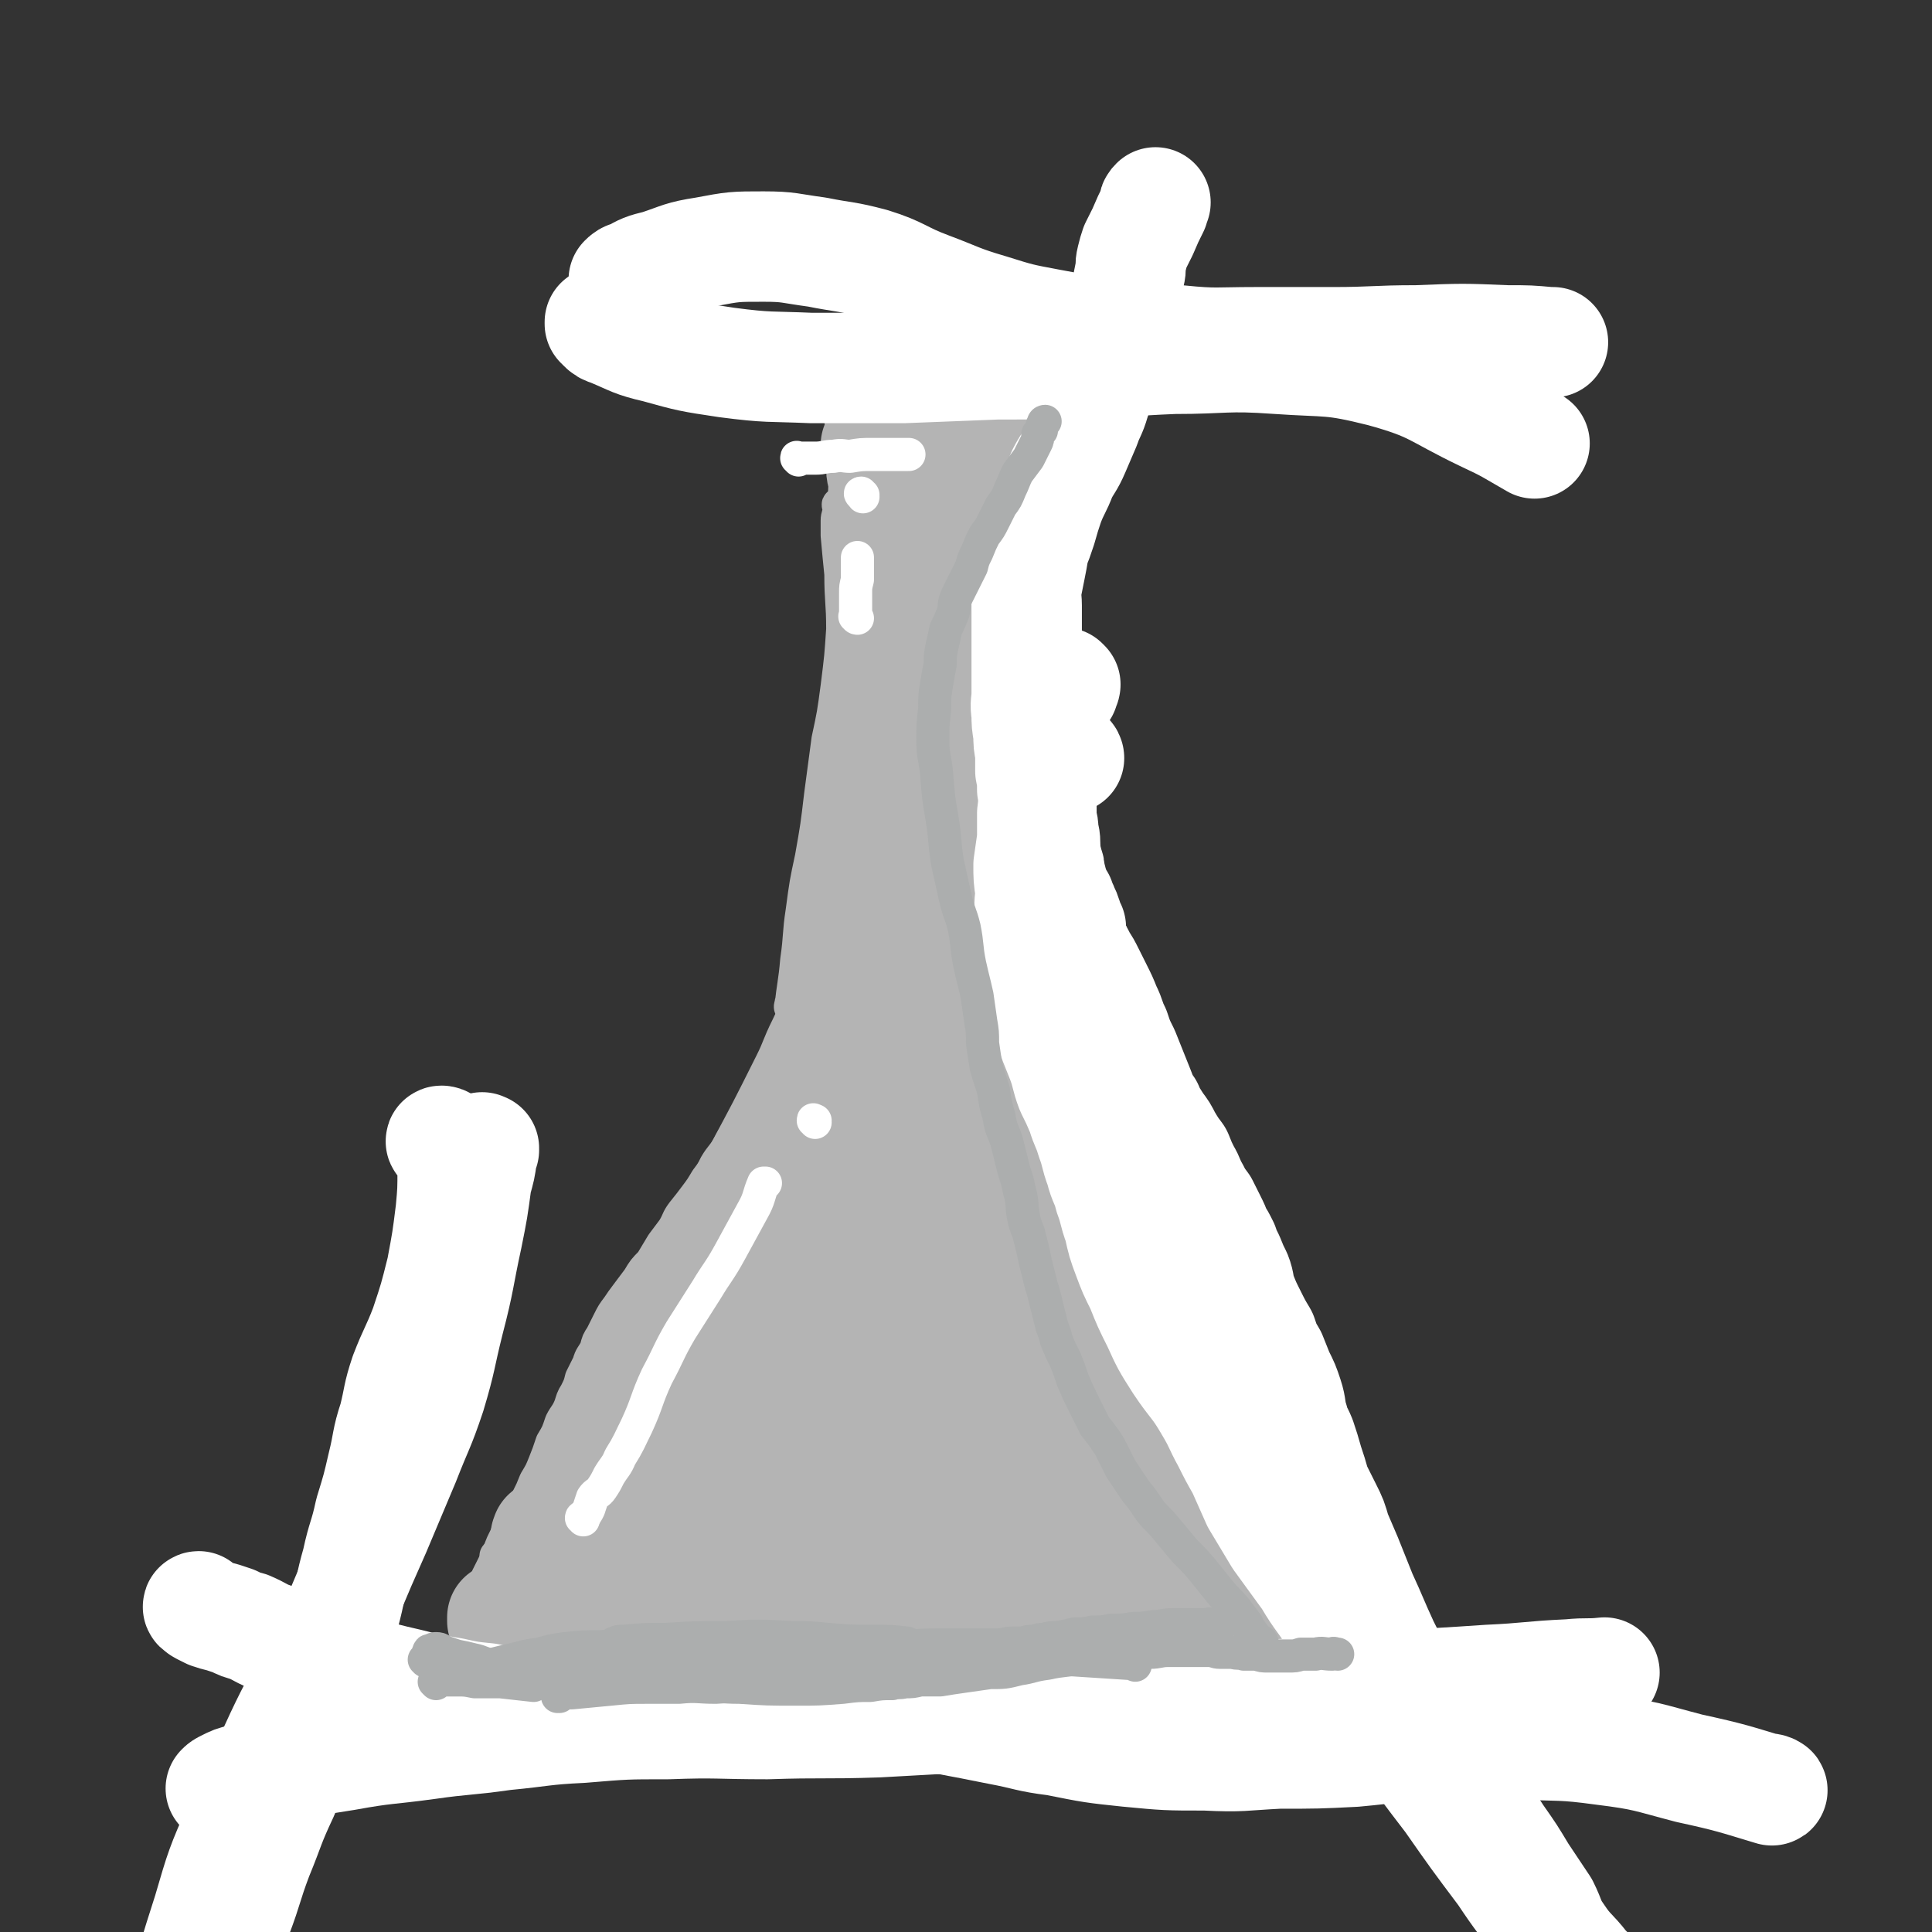 <svg viewBox='0 0 1050 1050' version='1.1' xmlns='http://www.w3.org/2000/svg' xmlns:xlink='http://www.w3.org/1999/xlink'><rect x="0" y="0" width="1050" height="1050" fill="#333333" stroke="none"/><g fill='none' stroke='#B4B4B4' stroke-width='18' stroke-linecap='round' stroke-linejoin='round'><path d='M457,275c-1,0 -1,-1 -1,-1 -1,0 0,1 0,2 0,4 -1,4 -1,7 0,4 0,4 0,8 1,11 1,11 2,21 0,15 1,15 1,30 -1,15 -1,15 -3,31 -2,15 -2,15 -5,29 -2,15 -2,15 -4,30 -2,17 -2,17 -5,34 -3,14 -3,14 -5,29 -2,13 -1,13 -3,27 -1,12 -2,14 -3,25 -1,1 0,-1 0,-2 '/><path d='M453,519c0,0 -1,-1 -1,-1 0,0 0,0 0,1 0,1 0,1 -1,3 0,1 0,2 -1,3 -1,3 -1,3 -2,5 0,2 0,2 -1,5 0,3 0,3 -1,6 -1,2 -1,2 -3,4 -1,2 -1,2 -2,4 -2,2 -2,2 -3,4 -2,3 -2,3 -4,5 -1,2 -1,2 -3,5 -2,2 -2,2 -3,5 -2,2 -2,2 -3,5 -2,2 -2,2 -3,4 -1,3 -1,3 -3,5 -1,2 -1,2 -2,5 -1,2 -1,2 -2,5 -2,4 -2,4 -4,7 -2,4 -2,3 -5,7 -2,4 -2,4 -5,9 -3,4 -3,4 -5,8 -3,5 -4,5 -7,10 -2,4 -2,4 -5,8 -3,5 -3,5 -6,9 -3,4 -3,4 -7,9 -3,4 -2,4 -5,9 -3,4 -3,4 -6,8 -3,5 -3,5 -6,10 -4,4 -4,4 -7,9 -3,4 -3,4 -6,8 -3,4 -3,4 -5,7 -3,4 -3,4 -5,8 -2,4 -2,4 -4,8 -2,3 -2,3 -3,7 -2,4 -3,4 -4,8 -2,4 -2,4 -4,8 -1,4 -1,4 -3,8 -2,3 -2,4 -3,7 -2,5 -3,5 -5,9 -2,6 -2,6 -5,11 -2,6 -2,6 -4,11 -2,5 -2,5 -5,10 -2,5 -2,5 -4,9 -3,5 -2,5 -5,9 -2,4 -2,4 -5,7 -2,5 -2,5 -4,9 -2,5 -2,5 -4,10 -2,4 -2,4 -4,8 -1,4 -1,4 -3,8 -1,4 -1,4 -2,7 '/><path d='M271,847c-1,-1 -1,-1 -1,-1 -1,-1 0,0 0,0 0,1 0,1 0,2 0,0 0,0 0,1 0,0 0,0 0,1 0,0 0,0 0,1 0,0 0,0 1,1 0,0 -1,1 0,1 0,0 0,0 1,0 1,1 1,1 2,1 2,1 2,1 5,1 3,0 3,0 6,0 5,0 4,1 9,1 5,1 5,1 11,1 6,1 6,1 13,1 7,1 7,1 14,1 8,0 8,0 15,0 7,-1 7,0 13,0 7,0 7,0 13,0 7,0 7,0 15,0 7,0 7,-1 14,-1 6,0 7,0 13,0 7,0 7,-1 14,-1 8,0 8,1 16,0 7,0 7,-1 14,-1 7,-1 8,0 15,-1 8,-1 8,-2 16,-3 9,-2 9,-2 18,-3 7,-1 7,-1 15,-2 8,-2 8,-2 15,-4 7,-2 7,-2 14,-3 5,-2 5,-2 10,-3 6,-1 6,-1 12,-2 6,-1 6,-1 11,-2 6,0 6,-1 12,-2 5,0 6,0 11,-1 5,-1 5,-1 10,-1 5,-1 5,-1 10,-1 5,-1 5,-1 10,-1 4,-1 4,-1 8,-2 3,0 3,0 5,0 1,0 1,0 3,0 1,0 1,0 2,0 1,0 1,-1 2,-1 1,0 1,0 2,0 0,0 0,0 1,0 0,0 0,0 1,-1 0,-1 0,-1 0,-2 0,-1 0,-1 0,-2 1,-3 1,-3 2,-6 0,-3 1,-3 1,-7 1,-4 1,-4 1,-9 1,-4 1,-4 1,-8 0,-5 0,-5 0,-9 -1,-4 -1,-4 -2,-8 0,-4 0,-4 -2,-8 -1,-4 -1,-4 -3,-8 -1,-4 -1,-3 -3,-7 -1,-5 -1,-5 -3,-10 -2,-6 -2,-6 -5,-11 -2,-5 -1,-5 -4,-9 -2,-5 -2,-5 -5,-10 -2,-4 -2,-4 -4,-7 -3,-4 -3,-4 -5,-8 -2,-4 -2,-4 -4,-8 -2,-5 -2,-5 -5,-9 -2,-5 -2,-5 -4,-10 -3,-4 -3,-4 -5,-8 -3,-3 -3,-3 -5,-7 -2,-4 -2,-4 -4,-8 -2,-3 -2,-3 -4,-7 -3,-3 -2,-3 -5,-7 -2,-4 -2,-4 -4,-8 -3,-4 -3,-4 -6,-8 -3,-4 -3,-5 -5,-9 -3,-5 -4,-4 -7,-9 -2,-5 -2,-5 -5,-10 -3,-5 -3,-5 -5,-10 -3,-6 -3,-6 -5,-11 -2,-6 -2,-6 -4,-11 -2,-7 -2,-6 -4,-13 -3,-7 -3,-7 -5,-14 -2,-7 -2,-8 -3,-15 -2,-8 -2,-8 -4,-17 -2,-12 -2,-12 -3,-24 -1,-15 -1,-15 -1,-29 -1,-14 -1,-14 -1,-27 0,-10 1,-10 1,-20 1,-9 1,-9 1,-17 1,-7 1,-7 2,-14 0,-5 0,-5 1,-11 0,-5 1,-5 2,-10 1,-6 1,-6 2,-13 1,-6 2,-6 3,-12 1,-6 1,-6 2,-13 1,-6 1,-6 2,-12 1,-5 1,-5 2,-10 1,-6 1,-6 2,-11 1,-5 1,-5 2,-10 1,-5 0,-5 1,-10 1,-5 1,-5 2,-9 1,-4 1,-4 1,-8 1,-4 1,-4 1,-7 1,-2 1,-2 1,-4 0,-1 0,-1 0,-1 0,-1 0,-1 0,-1 0,-1 0,-1 0,-1 0,-1 0,-1 0,-1 0,0 1,0 1,1 0,0 0,0 0,1 0,0 0,0 0,1 0,0 0,0 0,1 0,1 0,1 0,2 0,1 0,1 0,3 0,1 0,1 0,2 -1,2 -1,2 -1,4 -1,3 0,3 -1,6 0,1 0,1 0,1 '/></g>
<g fill='none' stroke='#B4B4B4' stroke-width='60' stroke-linecap='round' stroke-linejoin='round'><path d='M495,276c0,0 -1,-1 -1,-1 0,0 0,0 0,0 0,0 0,0 0,0 0,1 0,1 0,1 0,2 0,2 0,4 -1,3 0,3 0,5 -1,8 -1,8 -1,15 -1,12 -1,12 -2,23 -1,16 -1,16 -2,31 -1,14 -1,14 -2,28 -2,12 -2,12 -4,24 -1,13 -1,13 -3,26 -2,14 -2,14 -4,28 -2,10 -1,10 -2,19 -2,11 -1,11 -3,21 -1,8 -1,8 -2,16 -1,8 0,8 -1,16 -1,10 -1,10 -2,21 -1,10 -1,10 -3,21 -1,9 0,9 -2,19 -1,10 -1,10 -3,21 -2,11 -3,11 -4,22 -2,10 -2,10 -3,21 -1,11 -1,11 -2,23 -1,10 -1,10 -2,20 0,4 0,4 -1,8 '/><path d='M535,244c-1,-1 -1,-1 -1,-1 -1,-1 0,-1 0,-1 0,0 1,0 1,0 0,1 0,1 0,2 0,2 0,2 0,4 -1,4 -1,4 -1,8 -1,4 -1,5 -2,9 -1,6 -1,6 -3,12 -3,10 -3,10 -5,20 -4,14 -5,13 -8,27 -3,12 -3,12 -5,25 -1,10 -1,11 -2,21 -2,10 -2,10 -3,20 -2,10 -2,10 -3,20 -1,11 -1,11 -1,22 -1,11 -1,11 -3,22 -1,9 -1,9 -2,19 -1,10 -1,10 -2,20 -1,11 -1,11 -2,22 -1,10 0,10 -1,20 -2,11 -2,10 -3,21 -2,10 -2,10 -3,21 0,8 0,8 -1,16 -1,9 -1,9 -2,18 -1,8 -1,8 -2,17 -1,7 -1,7 -1,14 -1,5 -1,5 -1,10 -1,6 -1,6 -1,12 -1,6 -1,6 -1,12 0,5 0,5 -1,10 0,3 0,3 0,6 -1,1 -1,1 -1,3 '/><path d='M478,223c0,-1 -1,-1 -1,-1 0,-1 1,0 1,0 0,1 0,1 0,1 0,1 0,1 0,2 0,0 0,0 0,1 1,0 1,0 1,1 2,1 2,1 3,2 1,0 1,0 3,0 1,0 1,0 3,1 2,0 2,0 4,0 3,1 3,0 5,0 3,0 3,1 6,1 3,0 3,0 5,0 3,0 3,0 6,-1 4,0 4,0 7,-1 2,0 2,0 5,-1 2,-1 2,-1 5,-2 1,0 1,0 3,-1 1,0 1,0 2,0 '/><path d='M477,243c0,0 -1,-1 -1,-1 0,0 0,0 1,0 0,0 0,0 1,0 0,-1 1,-1 1,0 0,0 0,0 0,1 0,2 0,2 0,4 0,2 0,2 0,4 0,2 0,2 0,4 0,3 1,3 1,6 1,4 0,4 0,7 1,4 0,4 1,8 0,5 1,5 2,10 1,10 1,10 1,21 1,13 1,13 2,27 0,15 0,15 0,30 0,13 1,13 1,26 0,12 0,12 0,24 0,12 0,12 0,23 0,14 -1,14 -1,27 0,11 0,11 0,23 0,9 0,9 0,19 0,5 -1,5 -1,10 0,1 0,1 0,1 '/><path d='M509,242c0,0 -1,-1 -1,-1 0,0 0,0 1,1 0,0 0,0 0,0 0,0 0,0 0,0 '/><path d='M500,340c0,-1 -1,-2 -1,-1 0,0 0,0 0,1 0,2 0,2 0,4 -1,4 -1,4 -2,7 -1,5 -2,5 -2,9 -1,5 -1,5 -1,11 -1,6 -1,6 -1,13 -1,9 -2,9 -2,17 -2,15 -1,15 -2,29 -1,15 -1,15 -3,29 -1,8 -1,8 -3,17 -1,8 -1,8 -3,17 -1,7 -1,7 -2,14 -1,5 -1,5 -2,11 -1,4 -1,4 -1,8 -1,3 -1,3 -2,6 -1,4 -1,4 -2,8 -1,4 -1,4 -2,7 -1,3 -1,3 -2,6 -1,2 -1,2 -1,4 0,1 0,1 0,2 -1,2 -1,2 -1,4 0,2 0,2 0,3 0,3 0,3 0,5 -1,1 -1,1 -1,3 -1,1 -1,1 -2,2 -1,2 -1,2 -2,3 -1,2 -1,3 -2,5 -2,2 -2,2 -3,5 -1,2 -1,2 -2,4 -1,2 -2,2 -3,4 -1,1 -1,2 -2,3 -1,2 -1,2 -2,3 0,1 0,1 -1,2 -1,1 -1,1 -1,2 -1,2 -1,1 -2,2 -1,2 -1,2 -2,3 -1,1 -1,1 -3,2 -1,2 -1,2 -2,4 -2,2 -2,2 -3,4 -2,2 -2,2 -4,4 -1,3 -1,3 -3,6 -2,3 -2,3 -5,6 -2,4 -2,4 -5,8 -3,4 -3,4 -6,9 -4,6 -4,5 -7,11 -4,6 -3,6 -6,12 -2,6 -2,6 -5,12 -2,7 -3,6 -5,12 -3,7 -3,7 -5,13 -2,7 -2,7 -4,13 -2,8 -3,7 -5,14 -3,7 -2,8 -5,15 -2,6 -2,6 -5,13 -3,6 -3,6 -5,13 -3,5 -3,5 -5,10 -2,4 -2,4 -4,7 -1,2 -1,2 -2,5 -1,0 -1,0 -1,1 0,1 0,1 -1,2 0,1 -1,1 -1,1 -1,1 -1,1 -1,1 0,0 -1,0 -1,0 0,0 0,0 0,1 -1,0 0,0 0,1 -1,0 -1,0 -1,0 0,0 0,0 0,1 0,0 -1,0 -1,0 -1,0 -1,0 -2,0 0,0 0,0 -1,0 0,0 -1,0 -1,0 -1,1 -1,1 -2,2 0,1 0,1 -1,2 0,1 0,1 -1,2 -1,2 -1,2 -2,4 -1,1 -1,1 -2,2 0,1 0,1 -1,1 0,1 -1,1 -1,3 0,0 1,1 1,1 0,0 1,0 1,-1 '/><path d='M298,836c-1,0 -1,-1 -1,-1 -1,0 0,1 0,1 0,-1 0,-1 0,-2 0,0 0,0 0,0 0,0 0,0 0,0 1,0 1,0 2,-1 1,0 1,-1 1,-1 2,-1 2,0 4,-1 3,-3 3,-4 6,-7 8,-8 7,-8 15,-16 12,-12 12,-12 24,-23 8,-9 8,-9 17,-18 5,-5 5,-5 10,-10 6,-6 6,-6 12,-12 7,-8 7,-8 14,-16 7,-8 7,-8 13,-15 6,-7 6,-7 11,-13 4,-5 4,-5 8,-10 3,-4 3,-4 6,-9 3,-3 3,-3 5,-7 3,-3 3,-3 7,-7 3,-4 3,-4 6,-8 3,-3 3,-3 6,-6 3,-4 2,-4 5,-8 5,-5 5,-5 10,-10 0,-1 0,-1 1,-1 '/><path d='M316,823c0,-1 -1,-1 -1,-1 0,-1 1,0 1,0 0,0 0,-1 0,-1 0,-1 0,-1 1,-1 1,-2 1,-3 2,-5 2,-4 2,-4 5,-8 5,-9 5,-9 11,-18 12,-19 12,-18 24,-36 11,-15 10,-15 20,-31 7,-11 7,-11 14,-22 8,-12 7,-12 15,-24 8,-14 8,-14 16,-27 8,-13 8,-14 17,-27 9,-13 9,-13 19,-26 9,-12 9,-12 18,-26 9,-11 8,-12 17,-23 8,-11 8,-11 16,-21 7,-9 8,-8 15,-18 5,-7 5,-7 10,-15 4,-6 5,-6 8,-12 3,-4 2,-4 4,-8 0,-1 0,-1 0,-1 '/><path d='M316,829c-1,0 -1,-1 -1,-1 -1,0 0,1 0,1 0,0 0,0 0,0 0,-1 0,-1 1,-2 1,-3 1,-3 2,-7 6,-12 5,-12 11,-25 8,-19 8,-19 18,-38 10,-20 10,-20 20,-40 7,-13 7,-13 14,-26 6,-12 6,-12 12,-23 6,-10 6,-10 12,-20 3,-5 3,-5 6,-9 14,-26 14,-26 27,-52 5,-10 4,-10 9,-20 5,-11 5,-10 11,-20 5,-12 5,-12 11,-24 5,-11 5,-11 10,-23 5,-10 5,-10 10,-20 5,-9 5,-9 9,-18 4,-7 3,-8 7,-15 3,-5 4,-5 8,-10 3,-4 3,-4 6,-8 '/><path d='M416,673c0,0 -1,0 -1,-1 0,0 1,0 1,-1 2,-1 2,-1 3,-3 1,-3 1,-3 2,-6 2,-5 2,-5 3,-9 2,-6 2,-6 4,-11 2,-5 2,-5 5,-11 2,-5 2,-5 4,-10 4,-6 3,-6 8,-11 6,-9 7,-8 15,-16 '/><path d='M495,456c0,0 -1,-1 -1,-1 0,0 0,0 0,0 0,1 0,1 0,1 -1,1 -1,0 -2,1 0,2 0,2 0,4 0,2 0,2 0,5 2,10 2,10 4,20 3,13 2,13 6,26 3,14 3,14 7,27 3,9 3,9 6,19 2,7 1,8 4,15 2,6 2,6 4,13 3,7 4,7 7,15 5,8 5,8 9,16 4,8 4,8 8,16 3,6 2,7 5,13 5,9 5,9 10,18 4,10 4,10 8,21 5,9 4,10 9,19 5,9 6,8 11,17 5,9 4,9 8,19 4,10 4,10 8,20 3,10 3,10 6,20 3,11 2,11 6,21 5,11 6,11 14,21 6,8 6,8 14,16 4,3 5,3 9,6 0,0 0,0 1,1 '/><path d='M522,496c0,0 -1,-1 -1,-1 0,0 0,0 0,1 0,1 -1,1 -1,2 -1,1 -1,1 -1,3 0,2 0,2 1,4 1,3 0,3 2,5 2,4 2,4 4,8 3,5 3,5 5,10 3,6 4,6 7,11 3,6 3,6 5,12 3,6 2,6 4,11 3,8 4,8 6,15 3,8 2,8 5,15 2,8 2,8 5,17 2,6 1,7 3,13 2,8 2,8 3,15 2,7 2,7 4,15 1,7 1,7 3,14 1,6 1,6 4,12 2,6 2,6 5,12 2,4 3,4 5,8 2,5 2,5 4,9 2,4 2,4 5,8 2,4 3,4 5,9 2,5 2,5 4,10 2,5 2,5 4,10 2,6 2,6 5,11 2,5 2,5 4,11 2,4 2,4 4,8 2,5 2,5 5,11 2,5 2,5 4,10 2,5 2,5 4,9 2,6 2,6 4,11 3,5 3,5 6,10 4,4 4,4 8,9 3,4 3,4 7,8 1,1 1,0 2,1 '/><path d='M572,652c0,0 -1,-1 -1,-1 0,0 0,1 1,2 1,2 1,2 3,5 2,4 2,4 5,7 3,5 2,6 6,10 3,6 3,6 7,11 4,5 4,5 7,11 5,6 5,6 9,13 5,6 4,7 8,13 5,10 5,10 10,20 7,13 7,13 13,26 6,12 6,13 12,25 2,5 2,5 5,10 '/><path d='M634,751c-1,0 -1,-1 -1,-1 -1,0 0,1 0,2 1,1 1,1 1,2 1,2 1,2 2,4 2,2 2,2 3,5 3,5 2,5 4,10 3,5 3,5 5,10 2,8 2,8 4,16 2,8 3,8 4,17 1,4 1,4 1,8 '/><path d='M276,880c0,-1 -1,-1 -1,-1 0,-1 0,0 0,0 0,0 0,0 -1,0 0,0 0,0 -1,0 0,0 0,0 0,0 0,0 0,0 0,0 0,1 0,1 0,2 0,1 1,1 2,1 1,1 1,0 3,1 2,0 2,1 5,1 5,0 5,0 9,0 5,0 5,0 10,0 10,0 10,0 20,-1 12,-1 12,-1 25,-3 9,-1 8,-2 17,-3 6,-1 7,-1 13,-2 4,-1 4,-1 9,-2 5,0 5,0 9,-1 5,0 5,1 9,0 6,0 6,-1 11,-1 8,-1 8,0 15,0 8,0 8,0 15,0 7,0 7,-1 14,-1 7,0 7,0 14,0 7,-1 7,-1 15,-2 7,0 7,0 14,-1 7,0 7,-1 14,-2 7,-1 7,-1 15,-2 6,-1 6,-2 13,-3 6,-1 6,-1 13,-2 5,-1 5,-2 11,-2 6,-1 6,-1 11,-2 4,0 4,-1 8,-1 5,0 5,0 10,0 5,0 5,0 9,0 5,0 5,0 10,0 5,1 5,0 10,1 3,0 3,0 7,1 2,0 2,0 4,0 1,0 1,0 3,0 1,0 1,0 3,0 1,0 1,0 2,0 3,1 3,1 5,1 2,1 2,1 3,2 1,0 1,-1 2,-1 '/><path d='M280,908c0,0 -1,-1 -1,-1 0,0 1,1 1,1 0,-1 -1,-1 -1,-2 0,-1 0,-1 1,-2 1,-1 1,-1 2,-2 2,-1 2,-1 4,-1 3,-1 3,0 6,0 4,0 4,-1 7,-1 4,0 4,0 9,0 4,0 4,0 9,-1 5,0 5,0 10,-1 5,0 5,1 11,1 6,-1 6,-1 12,-1 6,0 6,0 13,0 8,0 8,-1 16,-1 7,0 7,0 14,0 7,0 7,-1 14,-1 8,0 8,0 17,0 8,0 8,1 15,1 8,0 8,-1 15,-1 7,0 7,0 14,0 6,0 6,0 13,0 6,0 6,1 11,1 6,1 6,0 12,1 7,0 7,1 14,1 6,0 6,-1 12,-1 7,-1 7,0 15,0 6,0 6,-1 13,-1 6,0 6,-1 12,-1 6,0 6,0 12,0 5,0 5,0 11,0 5,0 5,0 11,0 4,0 4,1 9,1 4,0 4,1 9,1 4,0 4,-1 8,-1 4,0 4,-1 8,-1 4,0 4,0 8,0 3,0 3,0 6,0 3,-1 3,-1 5,-2 2,0 2,1 4,1 2,0 2,0 4,0 1,0 1,0 2,0 1,0 1,0 3,0 0,0 0,0 1,0 '/><path d='M514,676c0,-1 0,-1 -1,-1 0,-1 0,0 0,0 -1,0 -1,-1 -2,-1 -1,0 -1,0 -2,0 -1,-1 -1,-2 -3,-2 -1,0 -1,1 -2,1 -1,1 -2,1 -3,1 -3,4 -3,4 -6,8 -7,10 -6,11 -13,21 -13,19 -14,19 -27,38 -16,23 -16,23 -31,47 -16,24 -16,24 -32,49 -10,17 -10,17 -20,34 -6,10 -6,10 -12,20 -2,3 -3,3 -5,5 -1,1 -2,1 -3,2 0,0 0,0 -1,0 0,0 -1,0 -1,0 0,-1 0,-1 0,-2 3,-10 2,-10 6,-19 6,-17 5,-18 14,-35 15,-28 16,-28 34,-55 13,-19 13,-20 28,-37 9,-11 10,-10 20,-19 8,-9 8,-9 17,-18 10,-10 10,-10 20,-19 10,-10 10,-9 19,-19 6,-7 7,-7 12,-15 3,-6 2,-6 3,-12 1,-3 1,-3 2,-6 0,-1 0,-2 0,-3 0,0 -1,0 -1,0 -4,3 -5,3 -9,8 -11,11 -11,10 -22,22 -20,23 -20,23 -39,48 -17,22 -17,22 -32,46 -13,20 -13,21 -23,43 -5,9 -4,10 -8,20 -3,8 -3,8 -6,16 -1,2 -1,2 -1,5 -1,1 -1,2 -1,2 1,0 2,-1 2,-2 7,-12 6,-13 13,-24 11,-19 11,-20 23,-38 14,-20 14,-20 29,-39 14,-17 14,-17 29,-33 10,-11 10,-11 21,-22 7,-6 8,-6 15,-12 3,-3 2,-3 5,-5 1,-2 1,-2 3,-3 0,0 0,-1 1,-1 0,0 1,1 1,1 0,1 0,1 -1,2 -3,6 -3,5 -6,11 -7,12 -6,12 -13,24 -11,22 -11,22 -23,43 -12,21 -12,21 -24,42 -10,17 -11,17 -20,34 -6,10 -6,10 -11,20 -1,2 -1,3 -2,5 0,2 -1,3 -1,3 0,0 0,-2 1,-3 2,-7 2,-7 5,-13 7,-14 6,-15 14,-27 17,-24 17,-24 37,-46 19,-20 19,-20 40,-39 12,-11 13,-11 26,-22 6,-5 6,-5 13,-10 2,-1 2,-1 4,-2 0,0 1,-1 1,-1 0,0 0,1 0,1 -2,3 -3,3 -5,6 -8,10 -8,9 -16,19 -18,23 -19,23 -36,46 -16,23 -16,23 -31,47 -8,13 -7,14 -14,27 -4,6 -4,6 -7,12 -2,4 -4,7 -3,7 0,1 2,-2 4,-5 4,-6 4,-6 9,-13 13,-17 13,-17 26,-34 13,-16 13,-17 27,-32 9,-10 10,-9 20,-18 7,-6 7,-6 15,-11 4,-4 4,-4 9,-7 2,-1 2,-1 5,-3 3,-1 3,-2 5,-3 1,0 1,1 1,2 -1,2 -2,2 -3,5 -7,11 -7,11 -14,22 -11,18 -11,18 -23,37 -10,18 -10,18 -20,37 -6,10 -7,10 -12,21 -3,6 -2,6 -4,12 0,0 0,1 1,1 1,-1 1,-2 3,-3 8,-11 8,-11 17,-21 14,-17 15,-16 29,-32 11,-12 11,-13 21,-24 7,-8 7,-8 14,-15 4,-5 5,-5 9,-9 0,0 0,-1 1,-1 2,-1 3,-2 4,-2 1,0 0,0 0,0 -1,1 -1,1 -2,2 -4,6 -4,6 -7,11 -8,11 -8,11 -15,23 -9,15 -9,15 -17,30 -5,11 -5,11 -9,22 -1,5 -1,5 -2,10 0,1 1,1 2,1 1,0 1,0 2,-1 4,-3 3,-4 7,-8 8,-8 7,-8 15,-16 11,-11 12,-10 23,-20 8,-7 8,-7 15,-15 4,-4 4,-5 8,-10 1,-1 0,-1 1,-2 1,-1 1,-1 2,-3 0,0 0,0 0,0 0,1 0,1 -1,2 -1,2 -1,2 -1,3 -1,3 -1,3 -2,6 -2,5 -2,5 -4,10 -1,6 -1,6 -2,12 -1,7 -1,7 -1,14 0,1 0,1 0,3 '/></g>
<g fill='none' stroke='#FFFFFF' stroke-width='60' stroke-linecap='round' stroke-linejoin='round'><path d='M579,372c0,0 -1,-1 -1,-1 0,0 0,0 1,1 0,0 0,0 0,0 0,1 -1,1 -1,3 -1,1 -1,1 -2,3 -2,2 -2,2 -4,5 -2,3 -2,3 -3,7 -1,3 -1,4 -2,7 0,4 0,4 -1,8 0,3 0,3 0,7 0,4 0,4 0,7 0,4 0,4 0,8 0,4 0,4 0,7 0,5 0,5 0,9 0,4 1,4 1,8 0,3 1,3 1,7 0,2 0,2 0,5 0,2 0,2 0,5 0,1 0,1 0,3 0,2 0,2 0,4 0,1 0,1 0,2 0,2 0,2 0,3 0,2 0,2 1,3 0,2 0,2 1,3 0,2 -1,2 0,4 1,1 1,1 2,3 1,2 1,3 2,5 1,3 1,3 2,6 2,3 2,3 4,6 2,3 2,2 4,5 2,3 2,3 4,7 2,3 2,3 4,7 2,4 2,4 4,8 3,6 3,6 5,11 3,6 2,6 5,12 2,6 2,6 5,12 2,5 2,5 4,10 2,5 2,5 4,10 2,5 2,6 5,10 2,5 2,4 5,9 3,4 3,4 5,8 3,5 3,5 6,9 2,5 2,5 4,9 3,5 2,5 5,10 2,4 2,4 5,8 2,4 2,4 4,8 2,4 2,4 3,7 2,3 2,3 4,7 1,3 1,3 3,7 2,5 2,5 4,9 2,5 1,6 3,11 2,5 2,5 5,11 3,6 3,6 6,11 2,6 2,6 5,11 2,5 2,5 4,10 3,6 3,6 5,12 2,6 1,7 3,13 1,5 2,5 4,10 2,6 2,6 4,13 2,6 2,6 4,13 3,6 3,6 6,12 3,6 3,6 5,13 3,7 3,7 6,14 4,10 4,10 8,20 6,13 6,14 12,27 6,12 6,12 12,24 5,11 5,11 11,21 6,11 6,11 12,21 6,9 6,9 13,18 7,10 7,9 14,20 7,10 7,10 13,20 6,9 6,9 12,18 4,8 3,9 8,16 6,9 7,8 14,17 5,5 4,5 9,11 3,3 3,3 5,6 '/><path d='M781,943c0,-1 -1,-1 -1,-1 0,-1 1,0 1,0 0,0 0,-1 0,-1 0,-2 0,-2 -1,-4 -1,-2 -1,-2 -2,-4 -2,-3 -2,-3 -4,-5 -2,-4 -3,-4 -5,-7 -3,-4 -3,-4 -7,-8 -4,-5 -4,-5 -8,-10 -5,-6 -5,-5 -10,-11 -4,-5 -4,-5 -9,-10 -4,-5 -4,-5 -9,-10 -4,-6 -4,-6 -8,-12 -5,-5 -5,-5 -9,-10 -4,-6 -3,-6 -7,-12 -3,-5 -3,-5 -6,-10 -3,-5 -3,-5 -6,-10 -2,-4 -2,-4 -4,-9 -1,-3 -1,-3 -3,-6 -1,-3 -1,-3 -2,-6 -1,-3 -1,-3 -3,-5 -1,-3 -2,-3 -4,-6 -2,-4 -1,-4 -3,-8 -2,-4 -2,-4 -4,-8 -2,-4 -2,-4 -4,-8 -2,-3 -2,-3 -3,-6 -2,-4 -2,-4 -3,-7 -2,-3 -2,-3 -4,-6 -1,-2 -1,-2 -3,-4 -1,-2 -1,-2 -2,-5 -2,-2 -2,-2 -4,-5 -2,-4 -1,-4 -3,-8 -2,-4 -1,-4 -3,-8 -2,-5 -3,-5 -5,-10 -2,-5 -1,-5 -3,-10 -2,-5 -2,-5 -3,-9 -2,-3 -2,-3 -3,-7 -1,-2 -1,-2 -2,-5 -1,-2 -1,-2 -2,-5 -1,-2 0,-2 -1,-5 0,-2 0,-2 -1,-5 -1,-3 -1,-3 -1,-6 -1,-4 0,-4 -1,-8 -1,-4 -1,-4 -2,-8 -1,-5 -1,-5 -2,-10 0,-5 -1,-5 -2,-10 -1,-5 -1,-5 -2,-10 -1,-5 -2,-5 -3,-10 -1,-5 -1,-5 -2,-11 -1,-5 -1,-5 -2,-10 -2,-5 -2,-5 -3,-10 -2,-5 -1,-6 -2,-11 -1,-5 -1,-5 -2,-11 -2,-4 -2,-4 -3,-8 -2,-5 -2,-5 -3,-9 -2,-4 -2,-4 -3,-8 -1,-3 -1,-3 -2,-6 -1,-4 -1,-4 -1,-7 -1,-2 -1,-2 -2,-5 -1,-3 -1,-3 -2,-5 -1,-3 -2,-3 -2,-5 -2,-3 -2,-3 -3,-6 -1,-3 -1,-3 -2,-7 -1,-3 0,-3 -1,-5 -1,-4 -1,-4 -2,-7 0,-3 0,-3 -1,-6 -1,-4 0,-4 -1,-7 -1,-3 -1,-3 -2,-7 -1,-3 -1,-3 -2,-6 -1,-5 0,-5 -1,-9 0,-5 0,-5 -1,-10 0,-5 0,-5 0,-10 -1,-5 -1,-5 -1,-10 -1,-6 -1,-6 -1,-11 -1,-6 0,-6 0,-11 0,-5 0,-5 0,-10 0,-6 0,-6 0,-11 0,-5 0,-5 0,-10 0,-4 0,-4 0,-9 0,-4 0,-4 0,-8 0,-5 -1,-5 0,-10 1,-5 1,-5 2,-10 1,-5 1,-5 2,-11 2,-5 2,-5 4,-11 2,-7 2,-7 4,-13 3,-8 4,-8 7,-16 3,-6 4,-6 7,-13 3,-7 3,-7 6,-14 2,-6 3,-6 5,-13 2,-6 2,-6 4,-13 2,-6 2,-6 4,-12 2,-7 2,-7 3,-13 2,-6 1,-6 3,-11 1,-5 2,-5 3,-10 1,-5 1,-5 2,-10 1,-4 0,-4 1,-8 1,-4 1,-4 2,-7 2,-4 2,-4 4,-8 3,-7 3,-7 6,-13 0,-2 0,-2 1,-3 '/><path d='M340,153c0,0 -1,-1 -1,-1 1,-1 2,-2 4,-2 7,-4 7,-4 15,-6 12,-4 12,-5 25,-7 16,-3 16,-3 32,-3 14,0 14,1 29,3 15,3 15,2 30,6 16,5 15,7 31,13 16,6 16,7 33,12 16,5 16,5 32,8 16,3 16,3 33,5 19,3 19,3 38,4 20,2 20,1 41,1 21,0 21,0 42,0 23,0 23,-1 46,-1 25,-1 25,-1 49,0 12,0 12,0 23,1 1,0 1,0 2,0 '/><path d='M327,176c0,0 -1,-1 -1,-1 0,0 0,0 0,1 1,0 0,0 1,1 2,2 2,2 5,3 12,5 12,6 25,9 18,5 18,5 38,8 23,3 23,2 46,3 25,0 25,0 50,0 25,-1 25,-1 51,-2 23,0 23,0 46,-1 25,0 25,-1 50,-2 28,0 28,-2 56,0 29,2 29,0 57,7 29,8 28,11 55,24 15,7 14,7 28,15 '/><path d='M241,621c-1,0 -2,-1 -1,-1 0,0 1,0 2,1 1,1 2,1 2,3 2,5 2,5 2,11 0,12 0,12 -1,23 -2,16 -2,16 -5,32 -4,16 -4,16 -9,31 -5,13 -6,13 -11,26 -4,12 -3,12 -6,24 -4,12 -3,13 -6,25 -3,13 -3,13 -7,26 -3,14 -4,13 -7,27 -4,14 -3,14 -7,29 -4,15 -4,15 -8,30 -4,16 -3,17 -9,33 -6,17 -9,16 -16,34 -8,17 -7,17 -14,34 -6,16 -5,16 -11,32 -4,13 -4,13 -9,26 -1,4 -2,3 -4,7 0,0 0,0 0,1 '/><path d='M121,973c0,-1 -1,-1 -1,-1 1,-1 1,-1 3,-2 4,-2 4,-2 8,-3 10,-3 9,-4 19,-6 19,-4 19,-4 38,-7 22,-4 22,-3 44,-6 21,-3 21,-2 42,-5 21,-2 21,-3 42,-4 24,-2 24,-2 47,-2 27,-1 27,0 54,0 30,-1 30,0 60,-1 36,-2 36,-2 72,-4 43,-3 43,-3 85,-6 44,-4 44,-4 88,-7 44,-4 44,-3 87,-6 22,-1 22,-2 44,-3 10,-1 10,0 19,-1 '/><path d='M263,625c0,-1 -1,-1 -1,-1 0,-1 0,0 1,0 0,2 -1,2 -1,4 -1,7 -1,7 -3,14 -2,15 -2,15 -5,30 -5,23 -4,23 -10,46 -5,20 -4,20 -10,40 -6,18 -7,18 -14,36 -8,19 -8,19 -16,38 -8,18 -8,18 -16,37 -8,19 -8,19 -17,38 -11,22 -12,22 -22,44 -10,20 -11,20 -19,41 -10,23 -10,23 -17,47 -8,25 -8,25 -14,50 -6,25 -6,25 -9,49 -2,17 -1,17 -1,35 0,12 1,12 1,24 0,1 0,1 1,2 '/><path d='M109,874c-1,0 -2,-1 -1,-1 0,0 0,1 1,1 0,1 0,0 1,1 2,1 2,1 4,2 3,1 3,1 7,2 3,1 3,1 6,2 4,2 4,2 8,3 7,3 7,4 13,6 10,4 11,4 21,8 13,5 13,5 27,10 13,4 13,4 26,7 12,3 12,3 24,5 9,2 9,2 19,3 9,2 9,2 18,2 12,1 12,0 24,1 12,0 12,0 24,0 13,0 13,0 25,0 12,0 12,0 24,0 13,-1 13,-1 26,-1 13,0 13,0 27,0 10,0 10,-1 20,0 15,1 15,1 30,4 15,2 15,2 29,5 16,3 16,3 31,6 16,3 15,4 31,6 20,4 20,4 39,6 21,2 21,2 42,2 20,1 20,0 40,-1 21,0 21,0 41,-1 22,-2 22,-3 44,-4 22,-1 22,-1 45,0 23,1 24,0 46,3 24,3 24,4 47,10 23,5 25,6 45,12 1,0 -1,-1 -2,-1 '/><path d='M581,412c0,0 0,-1 -1,-1 -1,0 -1,1 -1,1 -2,0 -2,0 -3,1 -3,1 -3,1 -5,3 -3,3 -3,3 -4,6 -2,5 -2,5 -3,9 -2,6 -2,6 -3,11 0,7 0,7 0,14 -1,7 -1,7 -2,14 0,7 0,7 1,14 0,6 -1,6 0,13 0,6 0,6 1,13 0,6 1,6 1,12 1,5 0,5 1,11 2,6 2,5 4,11 1,5 0,6 2,11 1,5 2,5 4,11 2,5 2,5 4,10 3,8 2,8 5,16 3,6 3,6 6,13 2,7 3,7 5,14 3,8 2,8 5,16 2,8 3,7 5,15 3,8 2,8 5,16 2,9 2,9 5,17 3,8 3,8 7,16 4,10 4,10 9,20 5,11 5,11 12,22 8,12 9,11 16,23 6,10 5,10 10,19 4,8 4,8 8,15 4,9 4,9 8,18 6,10 6,10 12,20 8,11 8,11 16,22 7,12 8,11 15,23 8,14 7,15 15,30 10,17 10,17 21,32 13,18 13,18 26,35 14,20 14,20 29,40 10,15 10,14 21,29 1,1 1,1 2,2 '/></g>
<g fill='none' stroke='#FFFFFF' stroke-width='18' stroke-linecap='round' stroke-linejoin='round'><path d='M317,826c0,-1 -1,-1 -1,-1 0,-1 1,0 1,-1 1,0 1,0 1,-1 1,-1 1,-1 2,-3 1,-3 1,-3 2,-6 2,-3 3,-2 5,-5 2,-3 2,-3 4,-7 3,-5 4,-5 6,-10 5,-8 5,-9 9,-17 6,-13 5,-14 11,-27 7,-13 6,-13 13,-25 7,-11 7,-11 14,-22 6,-10 7,-10 13,-21 6,-11 6,-11 12,-22 4,-7 3,-8 6,-15 0,0 0,0 1,0 '/><path d='M443,610c0,-1 -1,-1 -1,-1 0,-1 0,0 1,0 0,0 0,0 0,0 0,0 0,0 0,0 '/><path d='M466,336c-1,0 -1,-1 -1,-1 -1,0 0,0 0,0 0,-3 0,-3 0,-6 0,-4 0,-4 0,-7 0,-3 0,-3 1,-7 0,-3 0,-3 0,-6 0,-2 0,-2 0,-5 0,0 0,0 0,-1 '/><path d='M469,269c-1,0 -2,-1 -1,-1 0,0 0,1 1,2 '/><path d='M434,250c0,-1 -1,-1 -1,-1 0,-1 0,0 1,0 0,0 0,0 0,0 0,0 0,0 0,0 2,0 2,0 4,0 2,0 2,0 5,0 5,0 5,-1 10,-1 5,-1 5,0 9,0 6,-1 6,-1 12,-1 6,0 6,0 12,0 4,0 4,0 8,0 '/></g>
<g fill='none' stroke='#ACAEAE' stroke-width='18' stroke-linecap='round' stroke-linejoin='round'><path d='M686,893c0,0 -1,-1 -1,-1 0,0 1,0 1,1 -1,0 -1,0 -2,0 0,0 0,0 0,0 -1,-1 -1,-2 -2,-3 0,-1 0,-1 -1,-2 -1,-2 -2,-2 -3,-5 -3,-4 -3,-4 -6,-8 -4,-5 -4,-4 -9,-10 -4,-5 -4,-5 -8,-10 -5,-6 -5,-6 -11,-12 -5,-6 -5,-6 -10,-12 -4,-5 -5,-5 -9,-10 -4,-6 -4,-6 -8,-11 -4,-6 -4,-6 -8,-12 -3,-6 -3,-6 -6,-12 -4,-6 -4,-6 -8,-11 -3,-6 -3,-6 -6,-12 -3,-6 -3,-6 -6,-13 -2,-6 -2,-6 -4,-11 -3,-6 -3,-6 -5,-11 -1,-5 -2,-5 -3,-10 -1,-4 -1,-4 -2,-8 -1,-4 -1,-4 -2,-8 -1,-3 -1,-3 -2,-7 -1,-4 -1,-4 -2,-8 -1,-4 -1,-5 -2,-9 -1,-4 -1,-4 -2,-8 -2,-5 -2,-5 -3,-10 -1,-6 0,-6 -2,-13 -1,-5 -1,-5 -3,-11 -2,-8 -2,-8 -4,-16 -2,-6 -3,-6 -4,-13 -2,-7 -2,-7 -3,-14 -2,-7 -2,-6 -4,-13 -1,-6 -1,-6 -2,-13 0,-6 0,-6 -1,-12 -1,-7 -1,-7 -2,-14 -2,-9 -2,-8 -4,-17 -2,-10 -1,-10 -3,-20 -2,-8 -3,-8 -5,-17 -2,-9 -2,-9 -4,-18 -2,-12 -1,-12 -3,-24 -2,-12 -2,-12 -3,-25 -1,-9 -2,-9 -2,-18 0,-8 0,-8 1,-17 0,-7 0,-7 1,-13 1,-6 1,-6 2,-11 0,-5 0,-5 1,-10 1,-4 1,-4 2,-9 2,-4 2,-4 4,-9 1,-4 0,-4 2,-9 2,-4 2,-4 4,-8 2,-4 2,-4 4,-8 1,-4 1,-4 3,-8 2,-5 2,-5 4,-9 3,-4 3,-4 5,-8 2,-4 2,-4 4,-8 3,-4 3,-4 5,-9 2,-4 2,-5 4,-9 3,-4 3,-4 6,-8 2,-4 2,-4 4,-8 1,-2 1,-2 1,-5 1,-1 1,-1 2,-2 0,-2 0,-2 1,-4 0,-1 1,-1 1,-1 0,0 -1,0 -1,1 0,0 0,0 0,0 '/><path d='M257,910c0,0 -1,-1 -1,-1 0,0 1,1 1,1 -1,0 -1,1 -2,1 -2,0 -2,0 -4,0 -2,-1 -2,0 -3,0 -2,-1 -2,-1 -3,-1 -1,0 -1,0 -2,0 0,0 0,0 0,0 1,-1 1,-1 2,-1 3,-1 3,-1 6,-1 3,-1 3,-1 7,-1 8,-2 8,-2 16,-4 10,-2 10,-3 19,-4 7,-2 7,-2 14,-3 10,-1 10,-1 19,-1 13,-1 13,-1 25,-1 8,-1 8,-1 15,-1 5,0 5,0 10,0 5,0 5,1 11,1 9,0 9,0 17,0 8,0 8,0 15,0 6,0 6,0 13,0 6,0 6,0 12,0 7,0 7,1 15,1 10,0 10,0 20,0 16,0 16,-1 31,-1 11,0 11,0 22,0 5,0 5,0 10,0 4,0 4,-1 8,-1 3,0 3,0 6,0 3,-1 3,-1 6,-1 3,-1 3,-1 5,-1 4,-1 4,-1 8,-1 5,-1 5,-1 9,-2 5,0 5,0 10,-1 5,0 5,0 10,-1 6,0 6,0 12,-1 5,0 5,0 11,-1 5,0 5,-1 10,-1 3,0 3,0 7,0 3,0 3,0 6,0 1,0 1,0 2,0 1,0 1,0 2,0 1,0 1,0 1,0 2,0 2,-1 3,0 2,0 2,0 4,1 1,0 1,0 1,0 '/><path d='M237,915c0,0 -1,-1 -1,-1 0,0 0,0 0,0 1,0 1,0 1,0 1,0 1,-1 1,-1 1,0 1,0 1,0 2,0 2,0 4,0 2,0 2,0 5,0 5,0 5,0 10,1 7,0 7,0 14,0 9,1 9,1 18,2 '/><path d='M232,903c-1,0 -1,-1 -1,-1 -1,0 0,0 0,0 1,0 1,-1 1,-2 1,0 0,0 1,-1 0,0 -1,0 0,-1 0,-1 0,-1 1,-1 2,-1 2,-1 3,-1 3,0 2,1 5,2 3,1 3,1 6,2 5,1 5,1 9,2 5,1 5,2 10,3 6,1 6,1 12,2 8,1 8,2 15,3 13,2 13,1 25,2 12,1 12,1 24,1 8,1 8,1 17,2 5,0 5,0 10,1 5,0 5,0 10,0 11,0 11,1 22,1 15,1 15,1 31,1 12,0 12,0 25,-1 8,-1 8,-1 15,-1 6,-1 6,-1 12,-1 3,-1 3,0 7,-1 4,0 4,0 8,-1 5,0 5,0 11,0 6,-1 6,-1 13,-2 7,-1 7,-1 14,-2 8,0 8,0 16,-2 7,-1 7,-2 15,-3 9,-2 9,-1 18,-3 6,-1 6,-1 13,-2 6,0 6,-1 13,-1 6,-1 6,0 12,0 5,0 5,-1 10,-1 4,0 4,0 8,0 4,0 4,0 8,0 3,0 3,0 6,0 3,0 3,1 6,1 4,0 4,0 7,0 3,1 3,0 6,1 3,0 3,0 7,0 3,1 3,1 6,1 3,0 3,0 6,0 3,0 3,0 5,0 4,0 4,0 7,-1 4,0 4,0 8,0 4,-1 4,0 9,0 1,-1 1,0 3,0 '/><path d='M304,922c-1,-1 -1,-1 -1,-1 -1,-1 0,0 0,0 0,0 0,0 0,0 0,0 0,1 0,1 1,0 1,-1 2,-1 3,-1 3,-1 6,-1 10,-1 11,-1 21,-2 10,-1 10,-1 20,-1 9,0 9,0 17,0 10,-1 10,0 20,0 14,-1 14,0 28,-2 13,0 13,-1 27,-2 10,-1 10,-1 21,-1 10,-1 10,-1 20,-2 11,-1 11,-1 21,-2 12,-2 12,-3 24,-4 12,-1 12,-1 23,-1 14,-1 14,-1 29,-1 15,1 16,1 31,2 2,0 2,0 4,1 '/><path d='M336,898c0,0 -1,-1 -1,-1 0,0 0,1 0,1 0,-1 -1,-1 -1,-2 -1,-1 -1,-1 -1,-2 0,0 0,-1 1,-1 2,-1 2,-1 5,-1 11,-1 11,-1 22,-1 17,-1 17,-1 33,-1 18,-1 18,-1 37,0 9,0 9,0 19,1 12,1 12,1 25,1 9,0 9,0 18,1 '/><path d='M324,898c0,0 -2,-1 -1,-1 4,0 5,1 10,1 10,1 10,1 20,1 8,1 8,1 17,1 7,0 7,0 14,1 5,0 5,0 10,1 6,0 6,0 11,1 5,1 5,1 10,1 6,1 6,1 12,1 7,0 7,0 14,0 4,0 4,0 8,0 '/></g>
</svg>